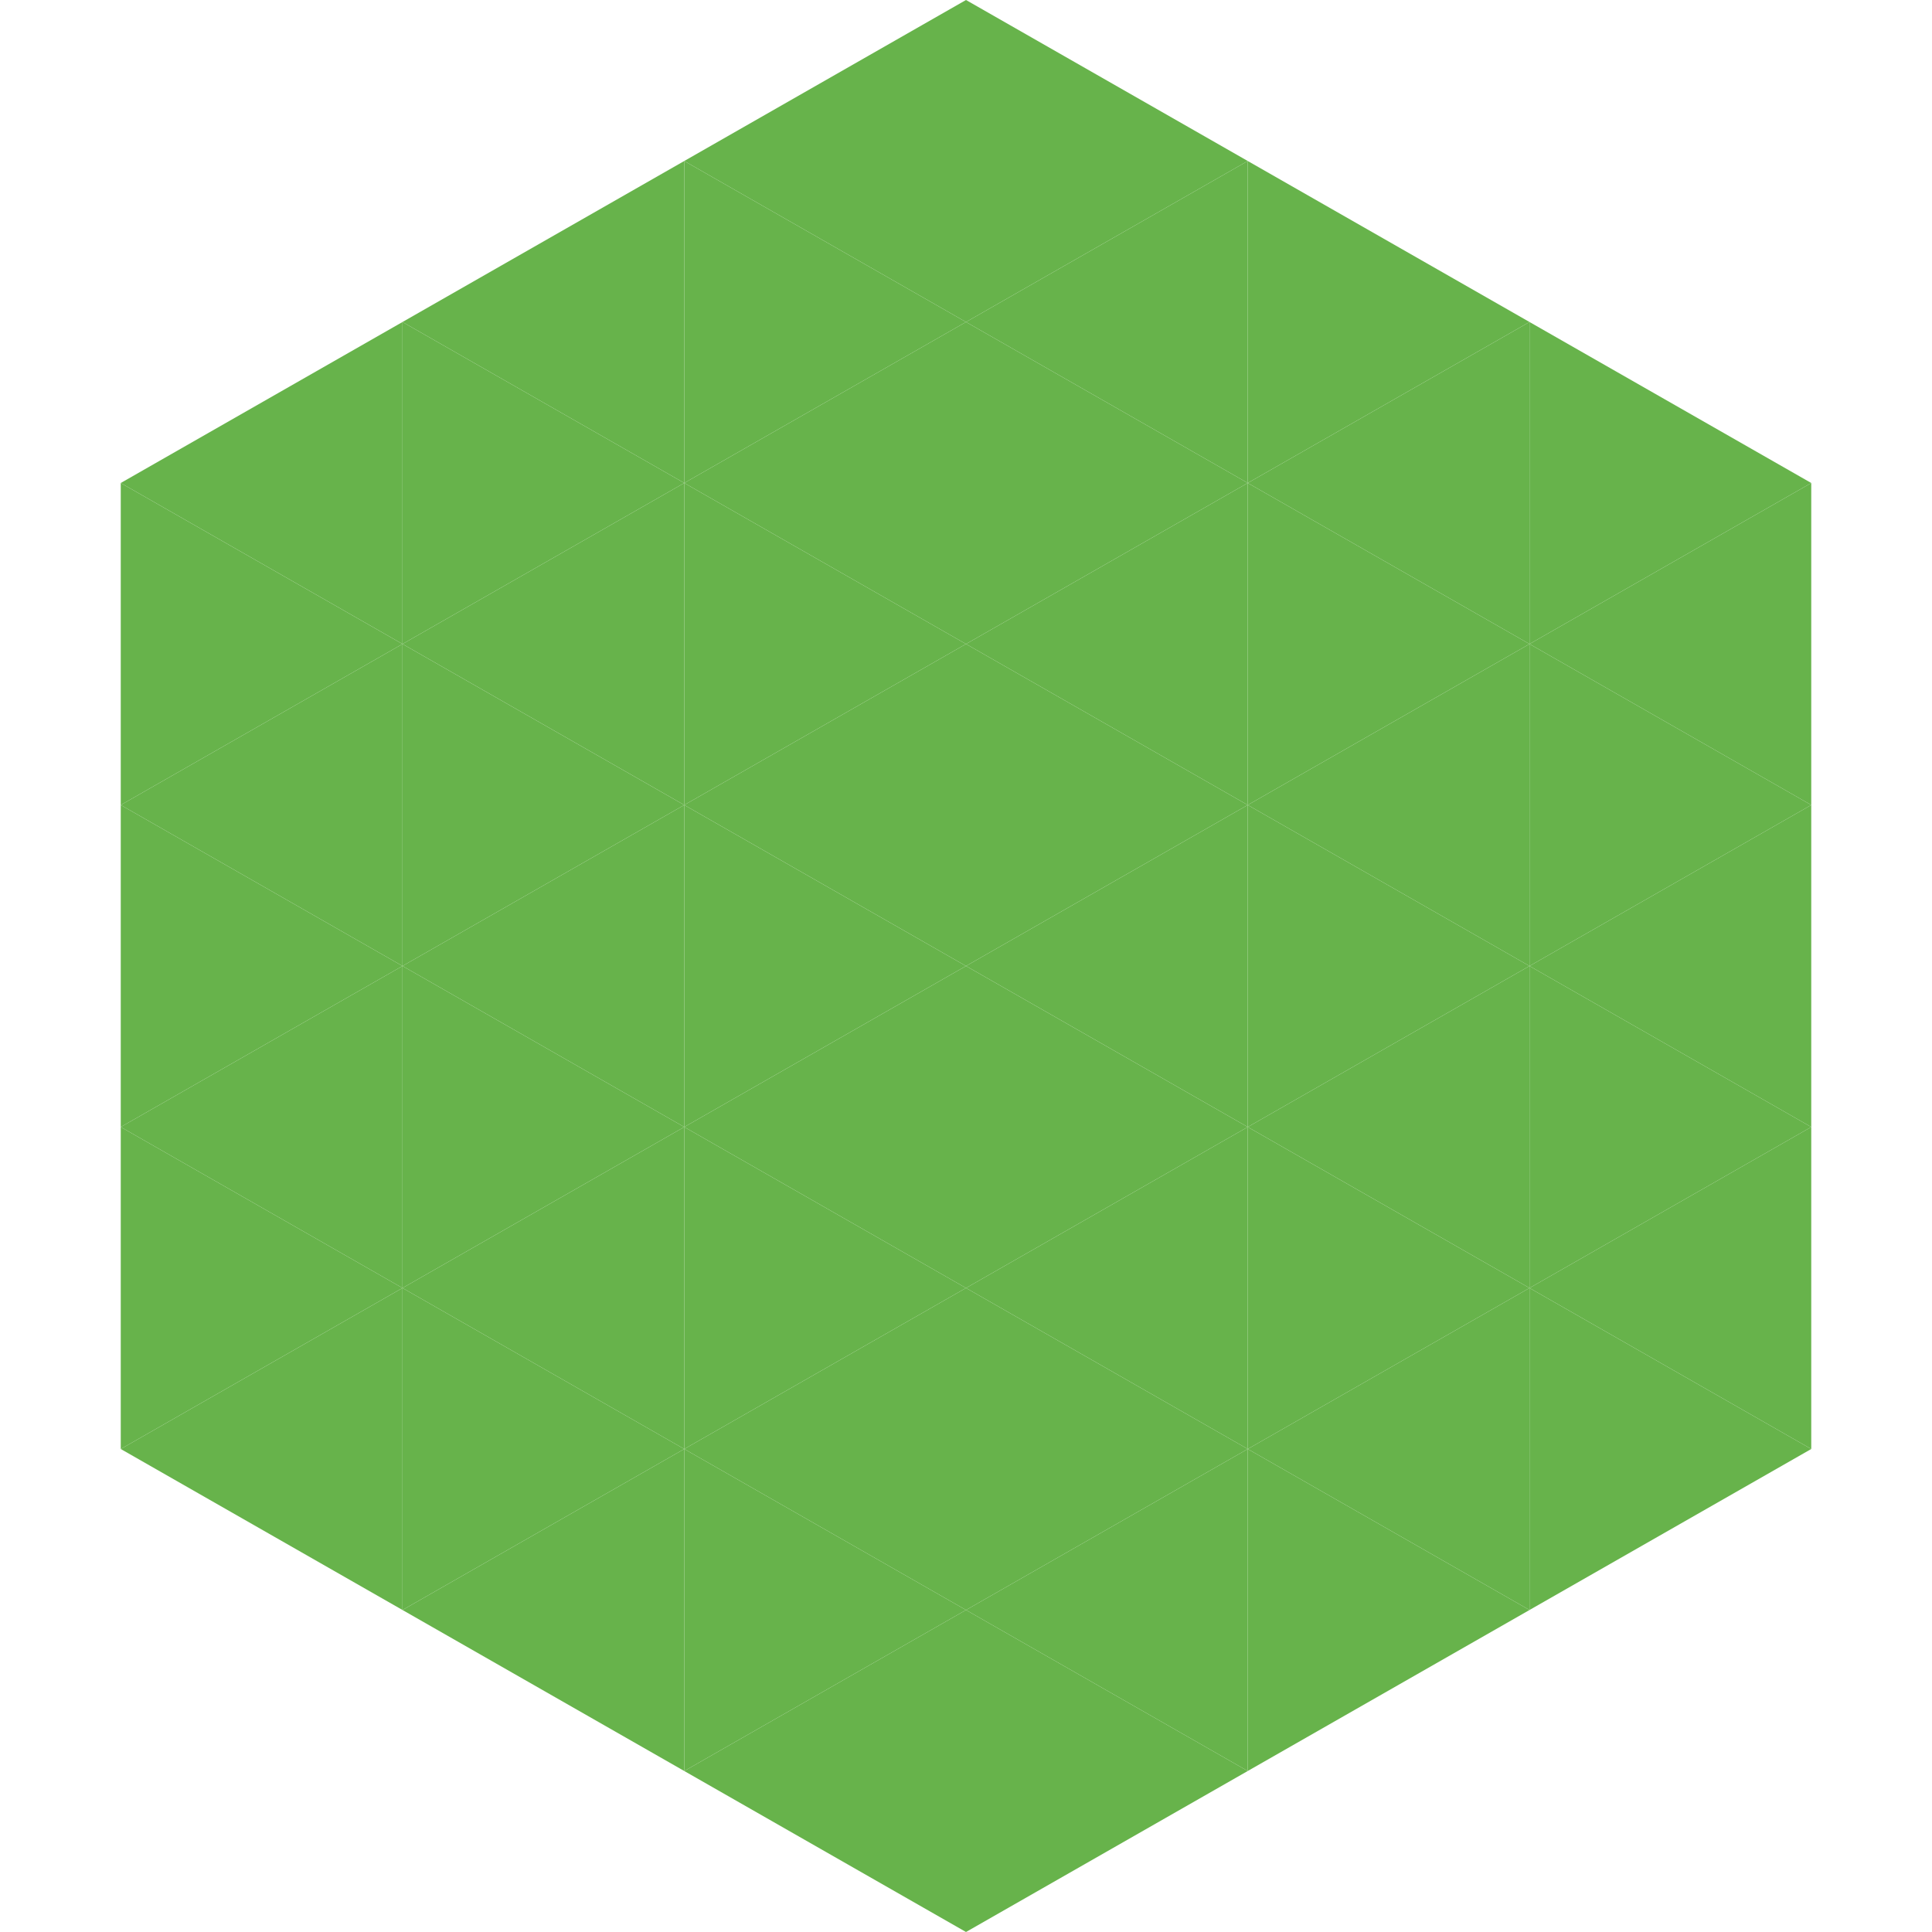 <?xml version="1.0"?>
<!-- Generated by SVGo -->
<svg width="240" height="240"
     xmlns="http://www.w3.org/2000/svg"
     xmlns:xlink="http://www.w3.org/1999/xlink">
<polygon points="50,40 15,60 50,80" style="fill:rgb(103,179,75)" />
<polygon points="190,40 225,60 190,80" style="fill:rgb(103,179,75)" />
<polygon points="15,60 50,80 15,100" style="fill:rgb(103,179,75)" />
<polygon points="225,60 190,80 225,100" style="fill:rgb(103,179,75)" />
<polygon points="50,80 15,100 50,120" style="fill:rgb(103,179,75)" />
<polygon points="190,80 225,100 190,120" style="fill:rgb(103,179,75)" />
<polygon points="15,100 50,120 15,140" style="fill:rgb(103,179,75)" />
<polygon points="225,100 190,120 225,140" style="fill:rgb(103,179,75)" />
<polygon points="50,120 15,140 50,160" style="fill:rgb(103,179,75)" />
<polygon points="190,120 225,140 190,160" style="fill:rgb(103,179,75)" />
<polygon points="15,140 50,160 15,180" style="fill:rgb(103,179,75)" />
<polygon points="225,140 190,160 225,180" style="fill:rgb(103,179,75)" />
<polygon points="50,160 15,180 50,200" style="fill:rgb(103,179,75)" />
<polygon points="190,160 225,180 190,200" style="fill:rgb(103,179,75)" />
<polygon points="15,180 50,200 15,220" style="fill:rgb(255,255,255); fill-opacity:0" />
<polygon points="225,180 190,200 225,220" style="fill:rgb(255,255,255); fill-opacity:0" />
<polygon points="50,0 85,20 50,40" style="fill:rgb(255,255,255); fill-opacity:0" />
<polygon points="190,0 155,20 190,40" style="fill:rgb(255,255,255); fill-opacity:0" />
<polygon points="85,20 50,40 85,60" style="fill:rgb(103,179,75)" />
<polygon points="155,20 190,40 155,60" style="fill:rgb(103,179,75)" />
<polygon points="50,40 85,60 50,80" style="fill:rgb(103,179,75)" />
<polygon points="190,40 155,60 190,80" style="fill:rgb(103,179,75)" />
<polygon points="85,60 50,80 85,100" style="fill:rgb(103,179,75)" />
<polygon points="155,60 190,80 155,100" style="fill:rgb(103,179,75)" />
<polygon points="50,80 85,100 50,120" style="fill:rgb(103,179,75)" />
<polygon points="190,80 155,100 190,120" style="fill:rgb(103,179,75)" />
<polygon points="85,100 50,120 85,140" style="fill:rgb(103,179,75)" />
<polygon points="155,100 190,120 155,140" style="fill:rgb(103,179,75)" />
<polygon points="50,120 85,140 50,160" style="fill:rgb(103,179,75)" />
<polygon points="190,120 155,140 190,160" style="fill:rgb(103,179,75)" />
<polygon points="85,140 50,160 85,180" style="fill:rgb(103,179,75)" />
<polygon points="155,140 190,160 155,180" style="fill:rgb(103,179,75)" />
<polygon points="50,160 85,180 50,200" style="fill:rgb(103,179,75)" />
<polygon points="190,160 155,180 190,200" style="fill:rgb(103,179,75)" />
<polygon points="85,180 50,200 85,220" style="fill:rgb(103,179,75)" />
<polygon points="155,180 190,200 155,220" style="fill:rgb(103,179,75)" />
<polygon points="120,0 85,20 120,40" style="fill:rgb(103,179,75)" />
<polygon points="120,0 155,20 120,40" style="fill:rgb(103,179,75)" />
<polygon points="85,20 120,40 85,60" style="fill:rgb(103,179,75)" />
<polygon points="155,20 120,40 155,60" style="fill:rgb(103,179,75)" />
<polygon points="120,40 85,60 120,80" style="fill:rgb(103,179,75)" />
<polygon points="120,40 155,60 120,80" style="fill:rgb(103,179,75)" />
<polygon points="85,60 120,80 85,100" style="fill:rgb(103,179,75)" />
<polygon points="155,60 120,80 155,100" style="fill:rgb(103,179,75)" />
<polygon points="120,80 85,100 120,120" style="fill:rgb(103,179,75)" />
<polygon points="120,80 155,100 120,120" style="fill:rgb(103,179,75)" />
<polygon points="85,100 120,120 85,140" style="fill:rgb(103,179,75)" />
<polygon points="155,100 120,120 155,140" style="fill:rgb(103,179,75)" />
<polygon points="120,120 85,140 120,160" style="fill:rgb(103,179,75)" />
<polygon points="120,120 155,140 120,160" style="fill:rgb(103,179,75)" />
<polygon points="85,140 120,160 85,180" style="fill:rgb(103,179,75)" />
<polygon points="155,140 120,160 155,180" style="fill:rgb(103,179,75)" />
<polygon points="120,160 85,180 120,200" style="fill:rgb(103,179,75)" />
<polygon points="120,160 155,180 120,200" style="fill:rgb(103,179,75)" />
<polygon points="85,180 120,200 85,220" style="fill:rgb(103,179,75)" />
<polygon points="155,180 120,200 155,220" style="fill:rgb(103,179,75)" />
<polygon points="120,200 85,220 120,240" style="fill:rgb(103,179,75)" />
<polygon points="120,200 155,220 120,240" style="fill:rgb(103,179,75)" />
<polygon points="85,220 120,240 85,260" style="fill:rgb(255,255,255); fill-opacity:0" />
<polygon points="155,220 120,240 155,260" style="fill:rgb(255,255,255); fill-opacity:0" />
</svg>
